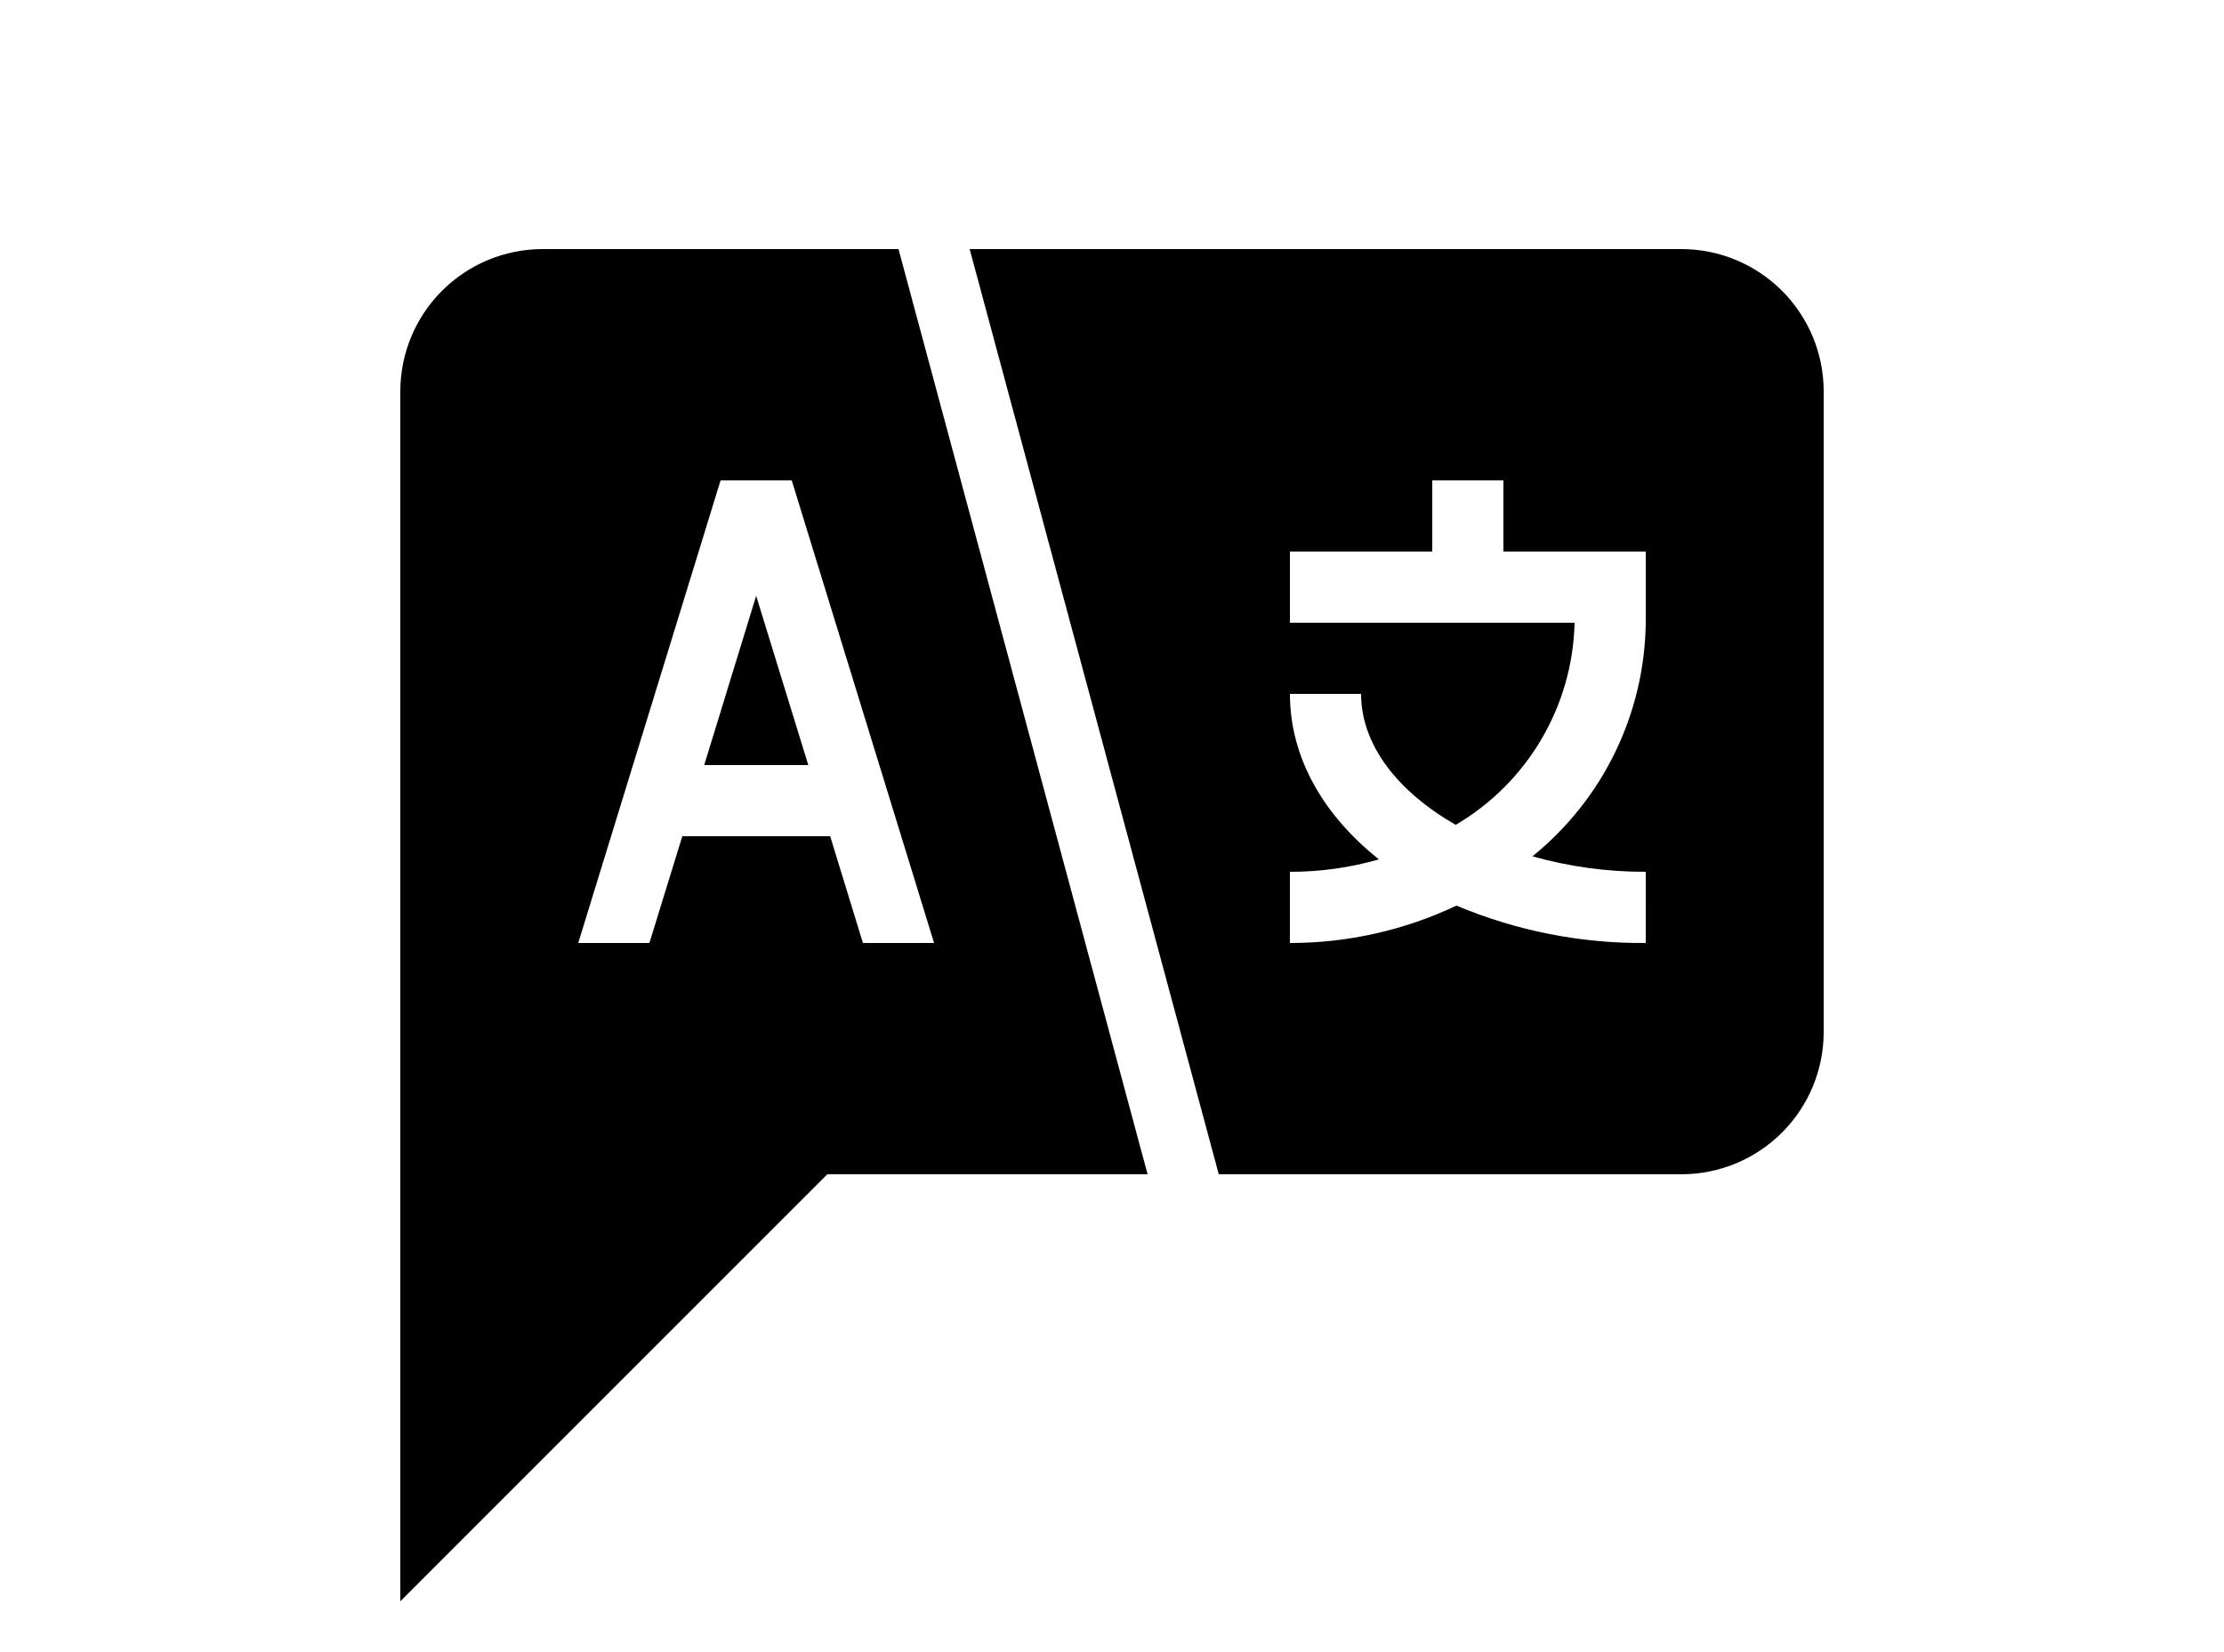 <?xml version="1.0" encoding="UTF-8"?>
<svg version="1.1" viewBox="0 0 700 520" xmlns="http://www.w3.org/2000/svg" xmlns:xlink="http://www.w3.org/1999/xlink">

  <path d="m221.65 240.8h32.758l-16.406-53.258z"/>
  <path d="m282.8 78.398h-112c-11.883 0-23.277 4.723-31.68 13.125-8.402 8.398-13.121 19.793-13.121 31.676v380.8l134.4-134.4h100.8zm-21.504 184.8h-46.535l-10.363 33.602h-22.398l44.801-145.6h22.398l44.801 145.6h-22.398z"/>
  <path d="m529.2 78.398h-224l78.402 291.2h145.6c11.883 0 23.277-4.723 31.68-13.125 8.402-8.398 13.121-19.793 13.121-31.676v-201.6c0-11.883-4.719-23.277-13.121-31.676-8.402-8.402-19.797-13.125-31.68-13.125zm-78.398 72.801h22.398v22.398l-22.398 0.004zm67.199 145.6c-20.457 0.18-40.73-3.824-59.586-11.762-16.379 7.766-34.285 11.785-52.414 11.762v-22.402c9.473 0.023 18.898-1.297 28-3.918-17.305-13.777-28-31.863-28-52.078h22.398c0 16.129 11.648 30.855 29.793 41.215 22.645-13.297 36.797-37.363 37.41-63.617h-89.602v-22.398h112v22.398c-0.348 28.598-13.426 55.555-35.672 73.527 11.609 3.262 23.613 4.902 35.672 4.871z"/>
  
</svg>
